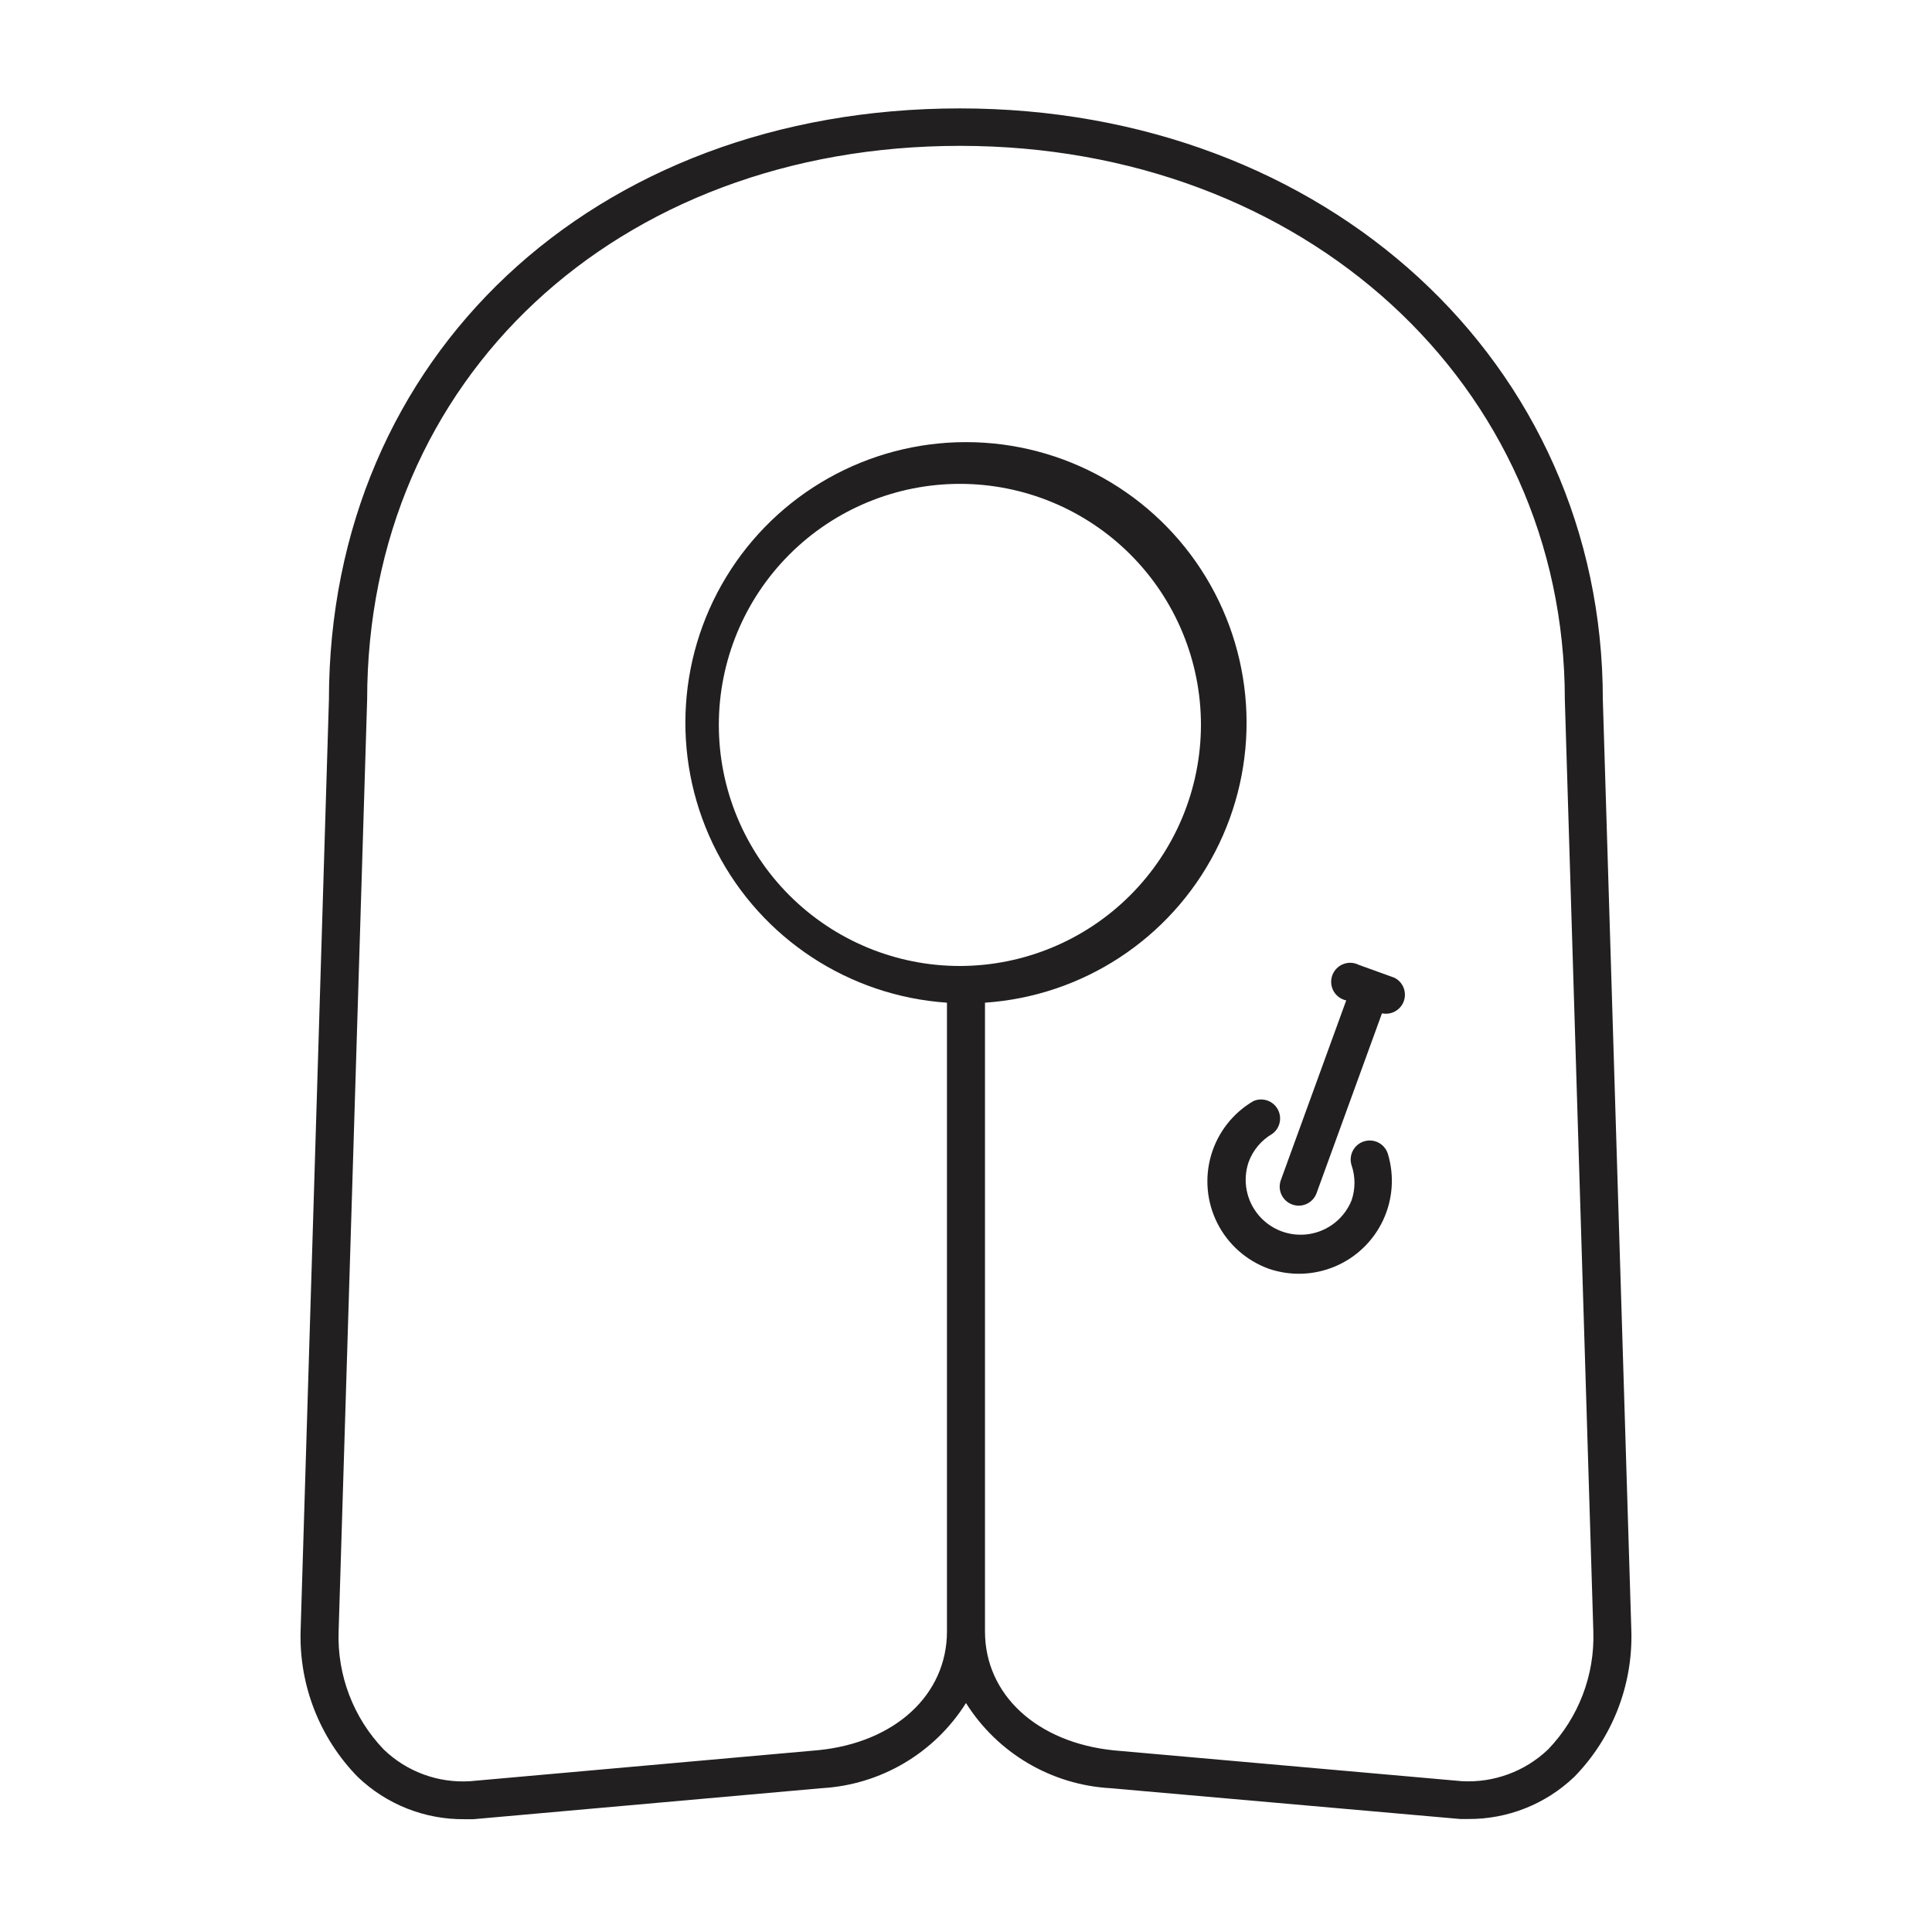 <?xml version="1.0" encoding="UTF-8"?>
<!-- Uploaded to: ICON Repo, www.iconrepo.com, Generator: ICON Repo Mixer Tools -->
<svg width="800px" height="800px" version="1.1" viewBox="144 144 512 512" xmlns="http://www.w3.org/2000/svg">
 <g fill="#221f20">
  <path d="m223.66 576.33c-0.375 14.363 5.074 28.266 15.117 38.543 7.629 7.328 17.836 11.363 28.414 11.234h2.266l92.25-8.215c15.664-0.871 29.938-9.285 38.289-22.57 8.355 13.277 22.625 21.688 38.289 22.57l92.699 8.164h2.016c10.504 0.09 20.625-3.922 28.215-11.184 10.039-10.277 15.492-24.18 15.113-38.543l-7.559-246.87c0-89.375-73.305-156.73-170.39-156.73-97.086 0-167.16 65.746-167.21 156.73l-7.508 246.87m174.72-176.33c-16.941 0-33.191-6.731-45.172-18.711-11.98-11.98-18.711-28.23-18.711-45.172 0-16.945 6.731-33.195 18.711-45.176 11.98-11.977 28.23-18.711 45.172-18.711 16.941 0 33.191 6.734 45.172 18.711 11.98 11.98 18.711 28.23 18.711 45.176-0.027 16.934-6.766 33.168-18.742 45.141-11.973 11.977-28.207 18.715-45.141 18.742zm155.88 207.62c-6.121 5.836-14.379 8.879-22.824 8.414l-92.195-8.16c-20.457-2.066-34.211-14.762-34.211-31.539v-166.61c25.91-1.762 49.023-16.906 60.977-39.957 11.953-23.055 11.02-50.672-2.469-72.863-13.488-22.188-37.578-35.734-63.543-35.734-25.969 0-50.055 13.547-63.543 35.734-13.488 22.191-14.426 49.809-2.473 72.863 11.953 23.051 35.066 38.195 60.977 39.957v166.61c0 16.777-13.754 29.473-34.16 31.488l-92.145 8.211c-8.504 0.559-16.844-2.496-22.973-8.414-8.039-8.391-12.344-19.672-11.941-31.285l7.559-246.87c0-85.043 66.102-146.81 157.14-146.81 91.039 0 160.26 63.125 160.26 146.81l7.555 246.87c0.391 11.621-3.934 22.902-11.988 31.285z"/>
  <path d="m480.16 480.2c-5.883-2.144-10.727-6.453-13.551-12.043-2.82-5.59-3.406-12.047-1.637-18.055 1.766-6.004 5.754-11.113 11.156-14.285 2.352-1.066 5.133-0.176 6.43 2.059 1.297 2.234 0.695 5.086-1.391 6.606-2.926 1.699-5.156 4.375-6.301 7.559-1.613 4.832-0.586 10.156 2.711 14.039 3.301 3.883 8.387 5.762 13.418 4.949 5.027-0.809 9.27-4.191 11.18-8.914 1.035-3.019 1.035-6.301 0-9.32-0.402-1.273-0.277-2.66 0.34-3.844 0.617-1.188 1.684-2.078 2.961-2.477 2.656-0.836 5.488 0.641 6.32 3.297 1.77 5.828 1.316 12.098-1.27 17.609-2.582 5.512-7.117 9.871-12.723 12.238-5.609 2.367-11.895 2.578-17.645 0.582z"/>
  <path d="m513.56 403.12-9.473-3.426c-1.293-0.656-2.809-0.723-4.152-0.184-1.348 0.539-2.394 1.633-2.879 3-0.48 1.367-0.352 2.879 0.355 4.141 0.711 1.266 1.93 2.164 3.352 2.465l-17.281 47.508c-0.5 1.27-0.465 2.684 0.094 3.922 0.562 1.242 1.598 2.203 2.879 2.664 1.281 0.465 2.691 0.391 3.918-0.207 1.223-0.594 2.152-1.66 2.582-2.953l17.281-47.508h-0.004c2.477 0.523 4.957-0.867 5.797-3.25 0.844-2.387-0.215-5.027-2.469-6.172z"/>
 </g>
</svg>